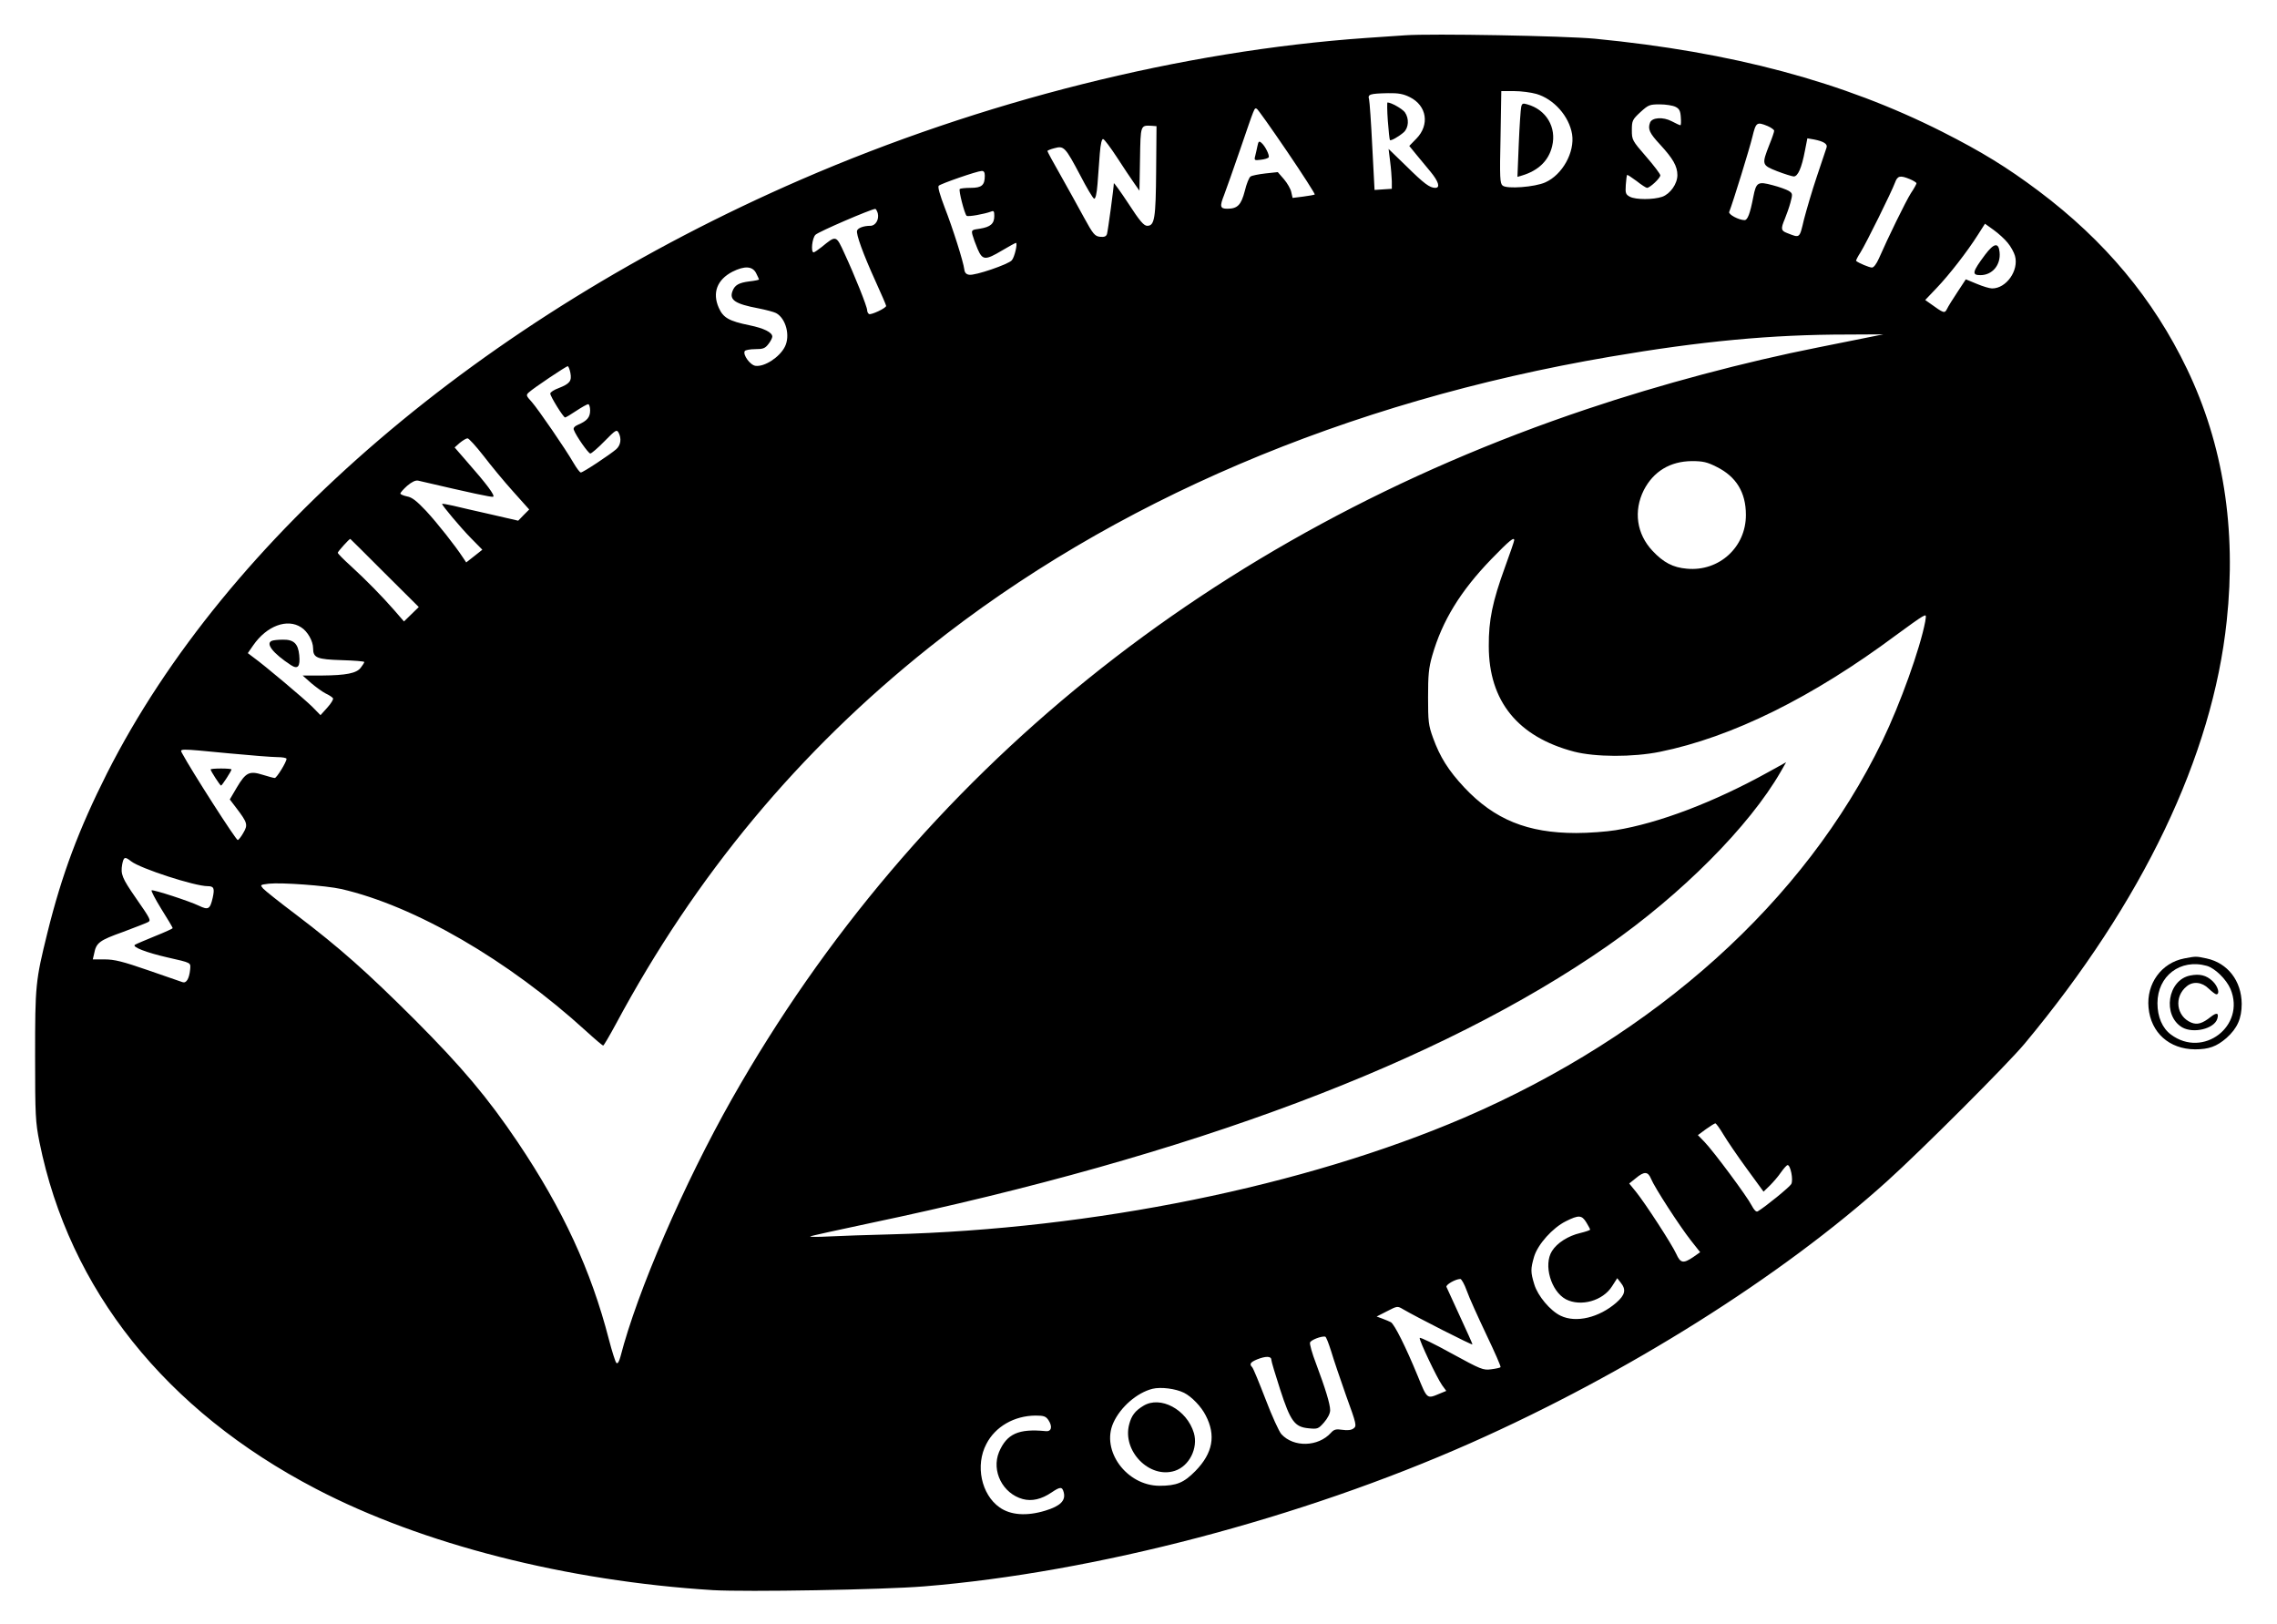 <?xml version="1.0" standalone="no"?>
<!DOCTYPE svg PUBLIC "-//W3C//DTD SVG 20010904//EN"
 "http://www.w3.org/TR/2001/REC-SVG-20010904/DTD/svg10.dtd">
<svg version="1.0" xmlns="http://www.w3.org/2000/svg"
 width="1200pt" height="856pt" viewBox="0 0 1200 856"
 preserveAspectRatio="xMidYMid meet">

<g transform="translate(0,856) scale(0.1,-0.1)"
fill="#000000" stroke="none">
<path d="M7405 8374 c-27 -2 -120 -8 -205 -14 -972 -68 -2026 -333 -2980 -747
-1682 -731 -3024 -1880 -3656 -3128 -149 -296 -238 -533 -314 -840 -63 -255
-65 -276 -65 -650 0 -314 2 -349 23 -454 157 -777 664 -1414 1457 -1827 559
-292 1321 -486 2093 -534 177 -10 894 2 1113 20 897 73 1984 358 2879 755 823
365 1639 878 2195 1380 181 163 636 618 725 725 622 747 990 1515 1065 2228
52 485 -19 931 -209 1327 -178 371 -434 677 -783 939 -167 125 -297 205 -508
312 -521 263 -1107 420 -1830 490 -159 15 -862 28 -1000 18z m692 -309 c92
-27 172 -117 188 -212 15 -95 -51 -214 -141 -254 -55 -25 -203 -36 -225 -17
-14 11 -16 41 -11 256 l4 242 67 0 c37 0 90 -7 118 -15z m-667 -17 c90 -45
105 -146 35 -218 l-38 -39 35 -43 c20 -24 54 -65 77 -93 42 -51 53 -85 25 -85
-29 0 -59 22 -152 114 l-94 91 8 -65 c5 -36 8 -83 9 -105 l0 -40 -46 -3 -45
-3 -12 228 c-6 125 -14 238 -17 250 -8 26 4 30 100 32 55 1 81 -4 115 -21z
m1400 -51 c20 -10 26 -21 28 -55 2 -23 1 -42 -2 -42 -3 0 -24 9 -46 21 -45 24
-104 20 -114 -7 -13 -34 -3 -56 53 -116 68 -74 91 -114 91 -161 0 -46 -38 -99
-80 -114 -47 -16 -139 -16 -170 0 -22 12 -25 18 -22 62 2 28 5 51 7 53 2 2 24
-13 50 -32 25 -20 50 -36 55 -36 15 0 70 51 70 66 0 7 -34 52 -75 99 -73 84
-75 88 -75 139 0 50 3 56 45 95 42 38 48 41 102 41 32 0 69 -6 83 -13z m-2047
-235 c83 -122 148 -224 146 -227 -3 -2 -30 -7 -61 -11 l-56 -7 -7 31 c-3 16
-21 47 -38 67 l-33 38 -65 -7 c-35 -4 -71 -11 -78 -16 -8 -4 -22 -39 -31 -77
-19 -73 -38 -93 -92 -93 -38 0 -41 12 -17 72 11 29 49 136 84 238 79 230 75
222 88 217 5 -1 77 -103 160 -225z m2532 134 c19 -8 35 -20 35 -25 0 -6 -11
-39 -25 -73 -41 -105 -41 -108 40 -140 39 -15 78 -27 88 -28 22 0 42 45 59
135 l13 66 35 -6 c51 -10 73 -24 66 -43 -3 -10 -26 -78 -51 -152 -25 -74 -55
-177 -68 -227 -24 -101 -20 -98 -89 -71 -32 12 -34 22 -12 74 9 22 23 61 30
87 12 45 11 48 -9 61 -12 7 -50 21 -85 30 -78 21 -87 16 -102 -62 -17 -88 -30
-122 -46 -122 -30 0 -86 30 -81 43 21 54 108 336 122 395 19 78 23 81 80 58z
m-3222 -235 c-2 -252 -8 -291 -47 -291 -18 0 -40 26 -99 117 -42 64 -77 112
-77 107 0 -21 -31 -250 -36 -267 -4 -13 -14 -17 -36 -15 -28 3 -37 13 -86 103
-30 55 -85 155 -123 222 -38 66 -69 124 -69 127 0 3 17 10 37 15 50 14 57 6
136 -143 34 -66 67 -121 73 -123 7 -2 14 24 18 77 3 44 9 116 12 160 4 52 11
80 18 77 6 -1 39 -45 73 -97 34 -52 74 -113 90 -135 l28 -40 3 167 c3 181 2
178 62 175 l25 -2 -2 -234z m-903 -27 c0 -50 -16 -64 -74 -64 -29 0 -55 -3
-58 -6 -7 -6 25 -131 36 -141 7 -7 94 9 129 22 14 6 17 2 17 -23 0 -41 -20
-58 -75 -67 -45 -6 -46 -8 -40 -33 4 -15 16 -48 27 -74 26 -60 40 -61 129 -8
37 22 70 40 73 40 10 0 -7 -76 -22 -92 -18 -21 -193 -81 -224 -76 -16 2 -24
11 -26 28 -5 41 -61 218 -104 328 -24 63 -37 107 -31 113 11 11 201 77 226 78
12 1 17 -7 17 -25z m4875 -18 c19 -8 35 -18 35 -22 0 -4 -13 -28 -30 -53 -27
-43 -120 -233 -168 -343 -13 -29 -27 -48 -37 -48 -13 0 -71 24 -83 35 -2 2 8
22 23 45 30 48 164 319 182 368 13 36 27 39 78 18z m-5439 -180 c8 -33 -12
-66 -39 -66 -35 0 -65 -11 -70 -25 -7 -17 32 -124 97 -267 31 -68 56 -126 56
-130 0 -12 -80 -49 -90 -43 -6 3 -10 13 -10 20 0 19 -66 184 -119 298 -45 99
-44 98 -121 35 -19 -15 -38 -28 -42 -28 -16 0 -8 77 10 93 18 17 288 133 314
136 4 1 10 -10 14 -23z m5955 -156 c16 -19 33 -50 38 -68 22 -77 -46 -173
-121 -172 -13 0 -49 11 -80 24 l-58 24 -44 -67 c-24 -36 -49 -76 -55 -89 -13
-25 -16 -24 -91 30 l-24 17 60 63 c66 69 161 191 218 281 l37 58 46 -33 c25
-18 59 -49 74 -68z m-6596 -160 c8 -16 15 -31 15 -33 0 -2 -23 -7 -51 -10 -55
-7 -77 -19 -89 -52 -17 -46 15 -67 137 -90 40 -8 82 -19 93 -25 52 -28 76
-120 46 -178 -28 -55 -107 -106 -154 -100 -28 3 -69 59 -57 78 3 5 28 10 55
10 41 0 52 4 69 26 12 15 21 33 21 40 0 22 -43 44 -121 60 -108 22 -138 40
-161 92 -35 79 -9 148 72 190 64 32 106 30 125 -8z m5870 -336 c-38 -8 -162
-33 -274 -55 -384 -76 -829 -194 -1218 -325 -1976 -662 -3532 -1917 -4505
-3634 -254 -449 -500 -1017 -588 -1359 -8 -29 -15 -40 -22 -33 -5 5 -23 61
-39 123 -94 364 -242 685 -480 1039 -159 236 -294 396 -543 646 -255 254 -393
377 -626 554 -85 64 -163 126 -173 137 -17 20 -17 20 30 26 67 7 301 -10 381
-28 388 -89 881 -375 1291 -749 46 -42 86 -76 90 -76 3 0 33 51 66 112 421
785 965 1439 1653 1987 963 768 2196 1294 3587 1531 480 82 852 117 1250 117
l190 1 -70 -14z m-6849 -189 c8 -43 -3 -57 -61 -80 -25 -9 -45 -22 -45 -29 0
-15 69 -126 78 -126 4 0 31 16 59 35 29 19 57 35 63 35 5 0 10 -15 10 -33 0
-36 -16 -55 -63 -75 -19 -8 -27 -18 -23 -27 12 -33 77 -125 87 -125 6 0 40 29
75 65 58 59 64 63 74 45 16 -31 12 -65 -12 -87 -32 -28 -175 -123 -187 -123
-5 0 -21 21 -37 48 -45 78 -187 284 -221 323 -31 34 -32 37 -15 52 24 22 195
137 204 137 4 0 10 -16 14 -35z m-458 -437 c39 -51 109 -136 156 -188 l85 -95
-29 -29 -29 -30 -143 33 c-79 18 -169 38 -200 46 -32 7 -58 12 -58 9 0 -8 97
-124 152 -180 l60 -61 -43 -34 -42 -33 -16 24 c-41 63 -135 182 -195 247 -50
53 -74 72 -101 77 -19 4 -35 11 -35 15 0 5 16 23 36 41 25 21 44 30 58 27 291
-68 383 -87 394 -85 15 3 -32 66 -143 192 l-59 68 27 24 c16 13 34 24 41 24 7
0 45 -42 84 -92z m6500 -59 c102 -51 153 -134 153 -252 1 -170 -141 -300 -311
-284 -73 6 -124 33 -181 94 -84 89 -101 210 -46 320 51 99 139 152 253 153 59
0 81 -5 132 -31z m-7021 -559 l180 -179 -39 -38 -39 -38 -52 60 c-66 75 -143
154 -229 233 -38 34 -68 65 -68 69 0 6 60 73 66 73 1 0 82 -81 181 -180z
m5953 173 c0 -5 -22 -69 -49 -143 -65 -179 -86 -278 -85 -415 0 -290 153 -478
449 -556 112 -29 310 -30 453 -1 379 77 803 286 1246 616 62 46 123 89 136 96
22 12 22 11 16 -26 -27 -142 -132 -435 -226 -629 -409 -845 -1193 -1550 -2206
-1986 -840 -360 -1950 -586 -3019 -614 -121 -3 -267 -8 -325 -11 -58 -3 -103
-3 -100 0 3 3 145 34 315 70 1703 358 3003 847 3885 1460 391 272 749 631 915
920 l28 49 -94 -52 c-287 -159 -577 -269 -804 -306 -49 -8 -143 -15 -208 -15
-257 0 -431 71 -590 240 -84 90 -128 160 -165 262 -24 66 -26 87 -26 213 0
116 3 154 22 220 53 184 148 339 311 508 96 99 121 119 121 100z m-6393 -459
c34 -21 63 -73 63 -110 0 -51 20 -59 152 -63 65 -2 118 -6 118 -10 0 -3 -9
-17 -19 -30 -22 -29 -76 -40 -206 -41 l-100 0 45 -40 c25 -21 59 -46 77 -55
18 -8 35 -20 38 -25 3 -5 -10 -27 -30 -49 l-36 -40 -42 43 c-42 42 -257 223
-312 262 l-29 22 29 42 c71 102 179 142 252 94z m-382 -664 c115 -11 231 -20
257 -20 26 0 48 -4 48 -9 0 -17 -52 -101 -62 -101 -6 0 -35 8 -64 17 -70 22
-89 12 -136 -67 l-37 -63 35 -46 c58 -76 61 -88 37 -129 -11 -20 -25 -38 -30
-39 -8 -3 -245 367 -292 455 -15 28 -27 28 244 2z m-514 -569 c48 -38 335
-131 403 -131 33 0 38 -11 27 -61 -14 -61 -23 -66 -73 -42 -50 24 -237 85
-249 81 -4 -2 19 -46 51 -98 33 -52 60 -98 60 -101 0 -3 -42 -22 -92 -42 -51
-21 -99 -41 -107 -46 -17 -11 60 -41 169 -66 132 -30 125 -27 122 -65 -5 -48
-20 -73 -40 -66 -10 3 -91 31 -182 63 -133 46 -177 57 -228 57 l-63 0 7 30
c11 58 27 70 153 115 66 25 126 48 132 52 15 9 12 16 -66 128 -72 104 -80 124
-71 176 8 40 14 42 47 16z m8391 -1439 c19 -32 74 -113 123 -180 l89 -122 33
32 c18 18 45 49 59 70 15 21 30 38 35 38 15 0 31 -78 19 -100 -9 -16 -135
-119 -177 -144 -8 -4 -19 7 -32 32 -24 47 -199 283 -248 334 l-35 36 42 31
c24 17 46 31 50 31 4 0 23 -26 42 -58z m-381 -234 c18 -45 151 -250 210 -325
l49 -62 -37 -26 c-52 -35 -67 -32 -89 17 -23 51 -163 266 -212 327 l-36 44 35
28 c44 37 64 36 80 -3z m-341 -230 c11 -18 20 -35 20 -38 0 -3 -23 -11 -52
-18 -64 -15 -122 -52 -149 -95 -46 -73 -5 -212 73 -254 79 -41 196 -8 244 69
l27 42 18 -23 c30 -37 24 -65 -23 -106 -91 -79 -212 -108 -293 -69 -55 26
-121 105 -139 165 -20 65 -20 82 -1 147 20 65 97 151 167 186 68 34 84 33 108
-6z m-630 -360 c12 -35 59 -138 103 -231 44 -92 78 -169 75 -172 -2 -3 -25 -8
-49 -11 -43 -6 -54 -1 -210 84 -90 50 -165 86 -167 81 -4 -11 90 -209 118
-249 l22 -30 -34 -14 c-69 -29 -66 -31 -117 94 -62 151 -122 271 -141 282 -8
4 -28 13 -45 19 l-30 11 55 28 c54 28 55 28 85 10 70 -41 365 -191 365 -185 0
4 -30 70 -66 148 -36 78 -68 148 -71 155 -5 11 46 41 73 42 6 0 22 -28 34 -62z
m-715 -318 c12 -41 48 -147 79 -235 55 -151 57 -160 39 -173 -12 -9 -32 -11
-59 -7 -33 5 -44 2 -60 -16 -67 -74 -196 -78 -261 -7 -12 13 -50 96 -83 183
-34 88 -65 164 -71 170 -16 16 -10 26 26 41 45 18 75 18 75 -2 0 -8 21 -78 46
-155 55 -170 77 -199 150 -206 48 -5 52 -3 82 31 19 22 32 47 32 64 0 33 -25
114 -74 245 -21 54 -35 105 -32 112 5 14 61 35 80 31 5 -1 18 -35 31 -76z
m-775 -220 c40 -20 91 -73 114 -119 55 -105 38 -199 -54 -293 -61 -62 -99 -78
-190 -78 -173 1 -308 185 -243 331 37 83 124 159 206 180 45 11 123 1 167 -21z
m-714 -145 c22 -34 15 -61 -16 -57 -142 14 -204 -14 -245 -110 -41 -100 19
-219 125 -248 48 -13 99 -1 152 35 46 31 56 31 64 0 11 -43 -18 -72 -97 -96
-98 -30 -183 -24 -241 17 -97 68 -129 222 -70 334 47 92 147 149 259 150 45 0
55 -4 69 -25z"/>
<path d="M8017 7997 c-3 -12 -9 -100 -13 -196 l-7 -173 24 7 c87 26 141 79
159 155 24 99 -31 192 -131 220 -23 7 -28 5 -32 -13z"/>
<path d="M7314 7923 c4 -54 9 -99 11 -101 5 -6 48 19 73 41 26 24 29 72 6 105
-13 18 -72 52 -92 52 -2 0 -2 -44 2 -97z"/>
<path d="M6627 7791 c-3 -16 -9 -40 -12 -53 -6 -23 -4 -24 29 -20 20 2 39 8
42 13 6 10 -19 61 -39 77 -12 10 -15 7 -20 -17z"/>
<path d="M10462 7218 c-68 -91 -72 -108 -25 -108 63 0 108 54 101 121 -5 53
-30 48 -76 -13z"/>
<path d="M1433 5183 c-36 -14 7 -67 100 -128 37 -24 50 -8 44 53 -6 60 -29 82
-86 81 -25 0 -52 -3 -58 -6z"/>
<path d="M1110 4505 c0 -8 50 -85 55 -85 5 0 55 77 55 85 0 3 -25 5 -55 5 -30
0 -55 -2 -55 -5z"/>
<path d="M6025 1151 c-43 -26 -62 -51 -74 -97 -38 -141 108 -289 241 -245 76
25 123 120 100 199 -37 124 -177 199 -267 143z"/>
<path d="M11511 3509 c-120 -23 -200 -133 -188 -259 12 -132 109 -219 245
-220 73 0 114 15 166 60 57 51 80 103 80 180 -1 121 -74 215 -185 239 -56 12
-56 12 -118 0z m119 -39 c43 -12 103 -71 125 -122 81 -195 -144 -367 -314
-240 -45 33 -71 93 -71 165 0 144 121 236 260 197z"/>
<path d="M11542 3419 c-119 -24 -147 -210 -42 -273 59 -34 168 -8 185 44 10
32 -2 36 -33 12 -45 -36 -72 -44 -104 -31 -79 33 -92 136 -24 191 33 28 81 23
116 -12 17 -16 35 -30 40 -30 21 0 9 43 -20 70 -33 31 -68 39 -118 29z"/>
</g>
</svg>
